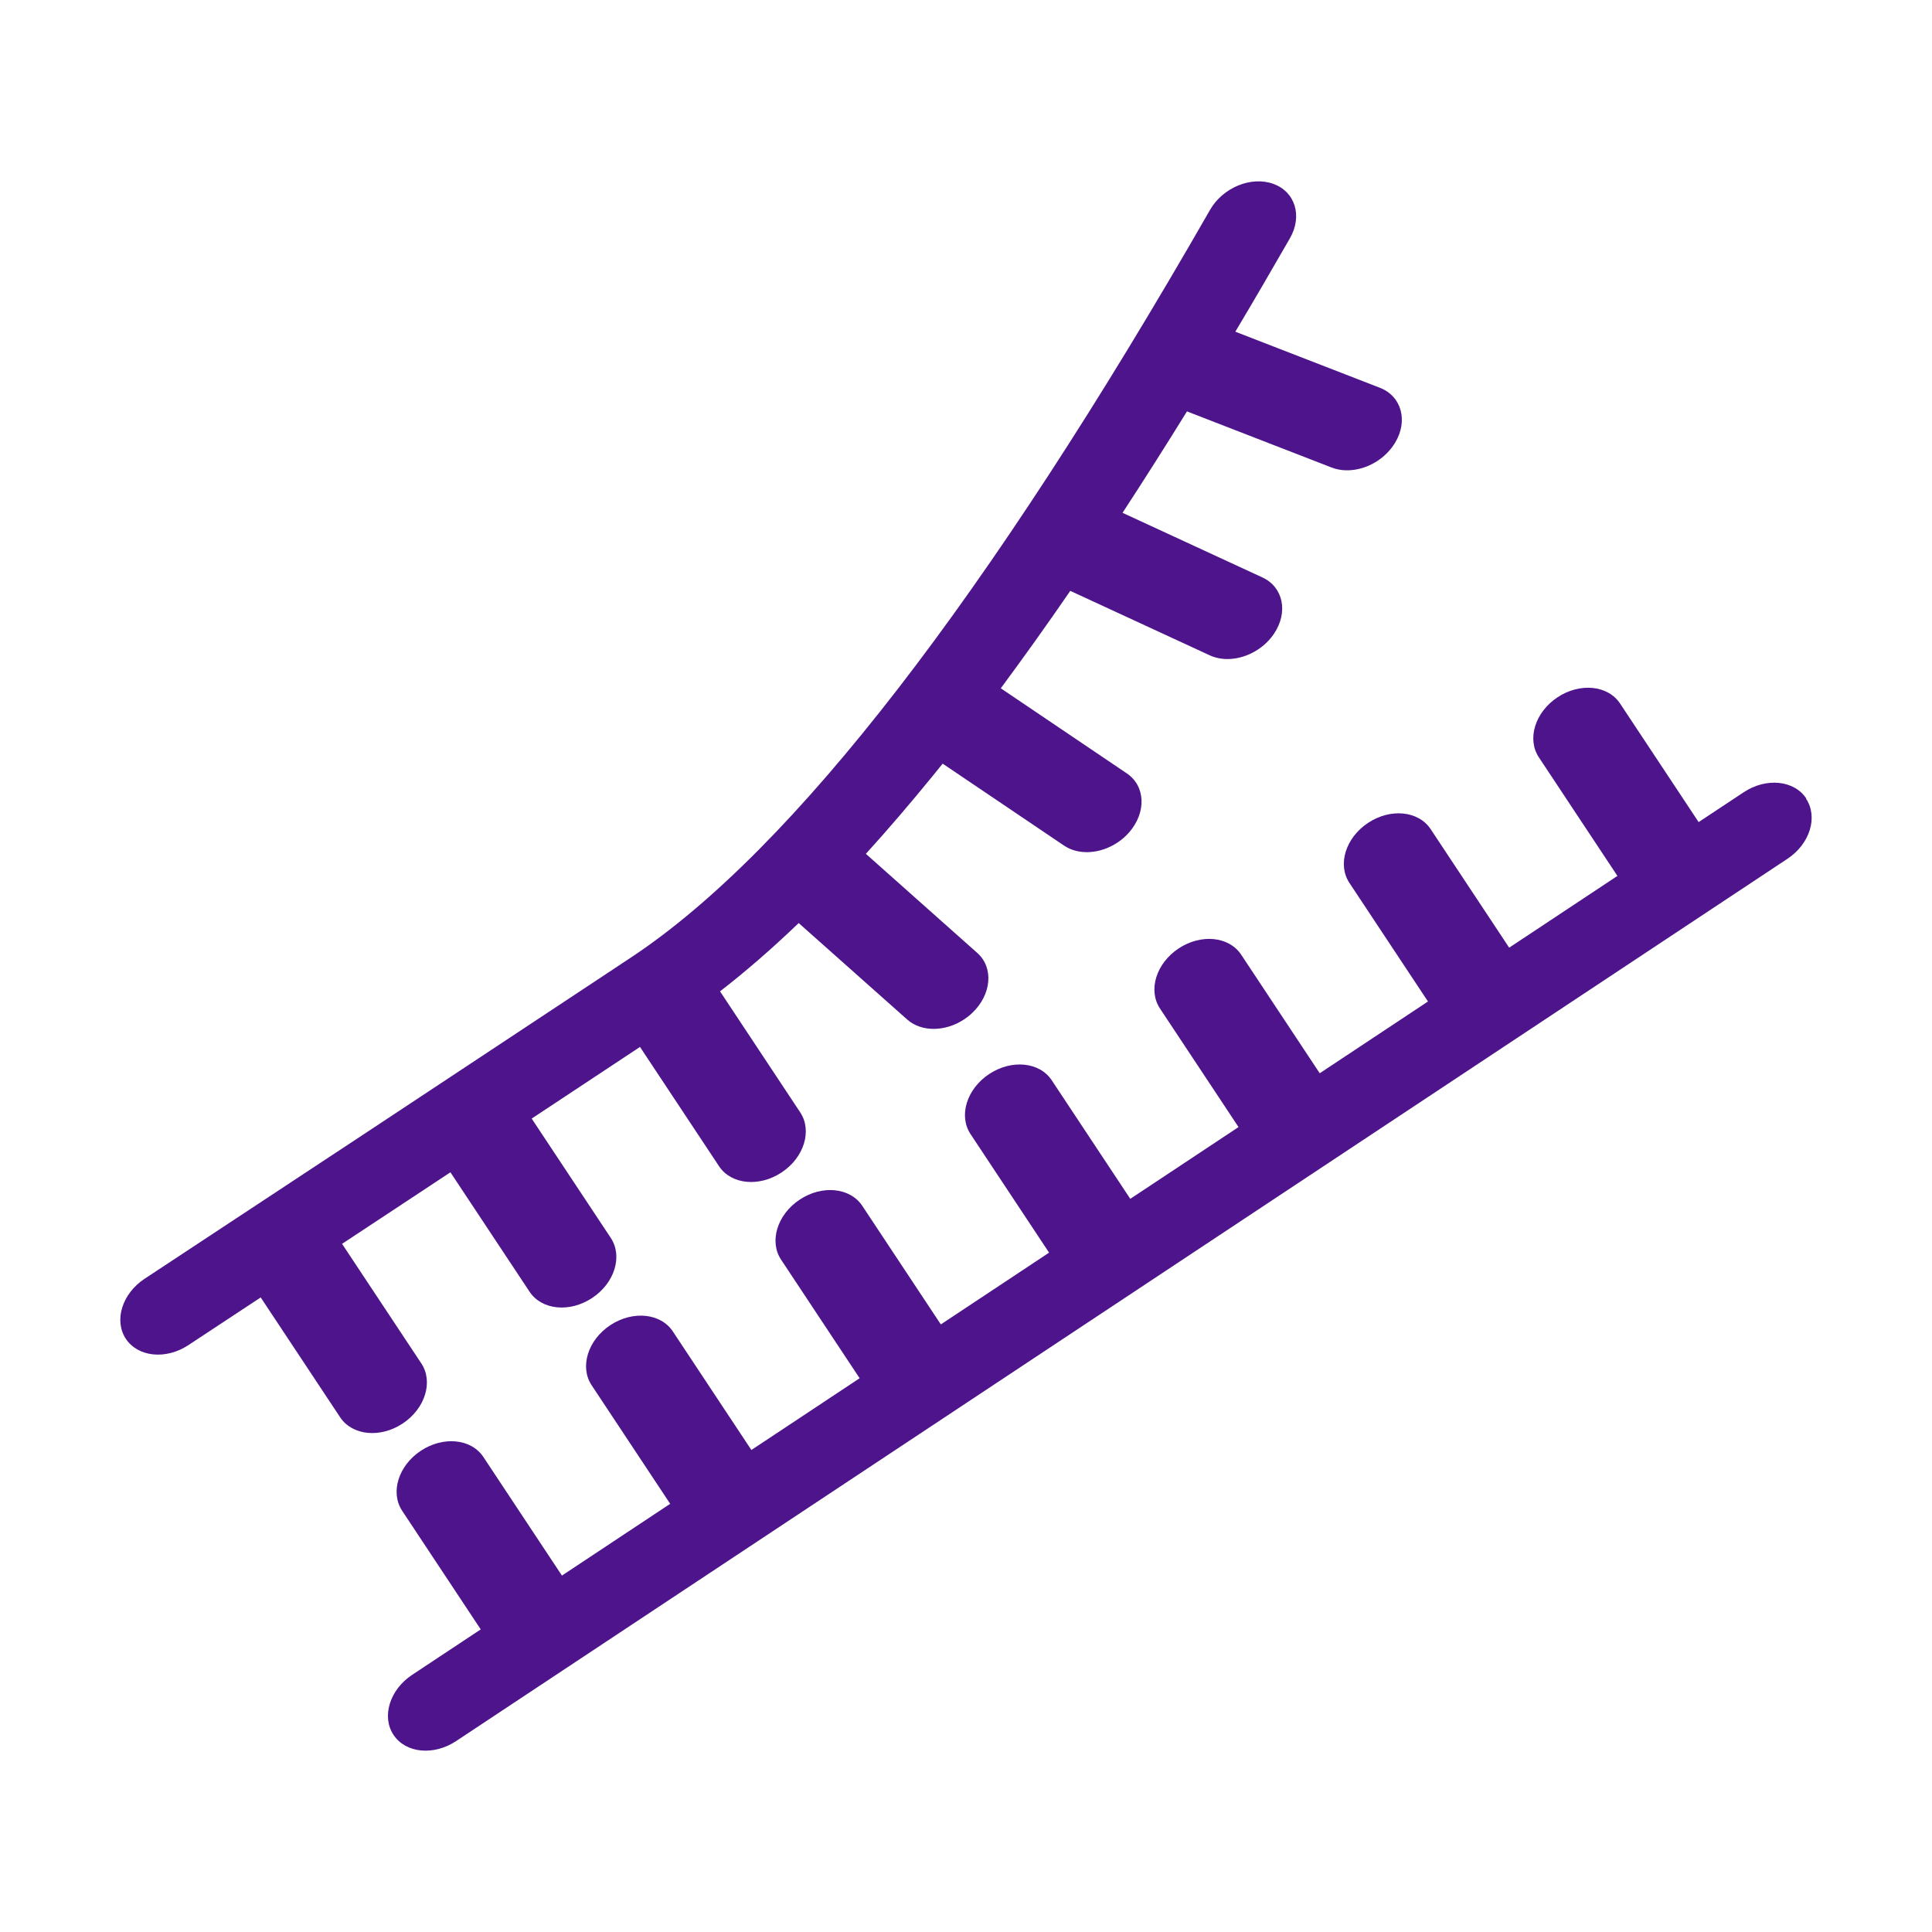 <?xml version="1.0" encoding="UTF-8"?>
<svg xmlns="http://www.w3.org/2000/svg" id="Oligos" viewBox="0 0 350 350">
  <defs>
    <style>
      .cls-1 {
        fill: #4e148c;
        stroke-width: 0px;
      }
    </style>
  </defs>
  <path class="cls-1" d="m233.69,43.15c-3.33,5.8-6.62,11.45-9.9,16.94l26.19,10.16c3.93,1.52,5.16,6,2.74,9.98-.8,1.31-1.89,2.41-3.14,3.24-2.54,1.68-5.73,2.24-8.36,1.22l-26.19-10.16c-3.94,6.37-7.83,12.49-11.67,18.37l25.34,11.71c3.79,1.75,4.72,6.33,2.08,10.22-.77,1.14-1.76,2.09-2.88,2.83-2.69,1.78-6.08,2.29-8.76,1.05l-25.25-11.67c-4.27,6.21-8.47,12.09-12.59,17.65l22.84,15.42c3.38,2.28,3.57,7.06.42,10.67-.64.73-1.36,1.36-2.14,1.87-3.07,2.03-6.98,2.35-9.67.53l-21.98-14.84c-.53.66-1.07,1.32-1.6,1.98-4.19,5.15-8.29,9.93-12.31,14.36l20.18,17.95c3.01,2.67,2.6,7.54-.91,10.87-.46.44-.96.83-1.47,1.17-3.39,2.24-7.71,2.34-10.32.02l-19.65-17.47c-4.83,4.63-9.57,8.75-14.25,12.37l14.53,21.93c2.2,3.32.69,8.19-3.38,10.88s-9.13,2.19-11.33-1.13l-14.32-21.61c-6.59,4.37-13.14,8.7-19.62,12.98l14.33,21.62c2.2,3.32.69,8.19-3.38,10.88-4.06,2.69-9.13,2.19-11.33-1.13l-14.34-21.64c-6.62,4.37-13.17,8.7-19.63,12.96l14.36,21.67c2.2,3.32.69,8.19-3.38,10.88-4.06,2.69-9.13,2.19-11.33-1.13l-14.39-21.71c-4.42,2.91-8.8,5.8-13.12,8.65-4.07,2.68-9.14,2.15-11.32-1.17-2.18-3.32-.66-8.17,3.39-10.85l.03-.02c26.12-17.2,53.96-35.58,82.75-54.65,5.15-3.41,5.54-3.67,5.69-3.77,29.08-19.41,64.26-64.91,104.56-135.21,2.31-4.03,7.42-6.15,11.42-4.73,4,1.41,5.37,5.83,3.06,9.86Z"></path>
  <path class="cls-1" d="m327.19,144.7c2.2,3.32.69,8.19-3.38,10.88l-241.19,159.84c-4.06,2.69-9.13,2.19-11.33-1.13-2.2-3.32-.69-8.19,3.38-10.88l12.42-8.23-14.23-21.48c-2.2-3.32-.69-8.19,3.38-10.88,4.06-2.69,9.13-2.19,11.33,1.13l14.23,21.48,19.61-13-14.23-21.48c-2.2-3.32-.69-8.19,3.38-10.88,4.06-2.69,9.13-2.19,11.33,1.13l14.23,21.48,19.61-13-14.23-21.48c-2.2-3.32-.69-8.19,3.38-10.88,4.06-2.69,9.13-2.19,11.33,1.13l14.23,21.48,19.61-13-14.23-21.48c-2.2-3.32-.69-8.19,3.38-10.88s9.13-2.19,11.33,1.13l14.23,21.48,19.61-13-14.23-21.48c-2.2-3.32-.69-8.19,3.38-10.88,4.06-2.69,9.13-2.19,11.33,1.13l14.23,21.48,19.61-13-14.23-21.48c-2.2-3.32-.69-8.19,3.38-10.88,4.06-2.69,9.13-2.19,11.33,1.13l14.23,21.48,19.61-13-14.23-21.48c-2.2-3.32-.69-8.19,3.38-10.88,4.06-2.69,9.13-2.19,11.33,1.13l14.23,21.48,8.17-5.41c4.06-2.69,9.13-2.19,11.33,1.13Z"></path>
</svg>
